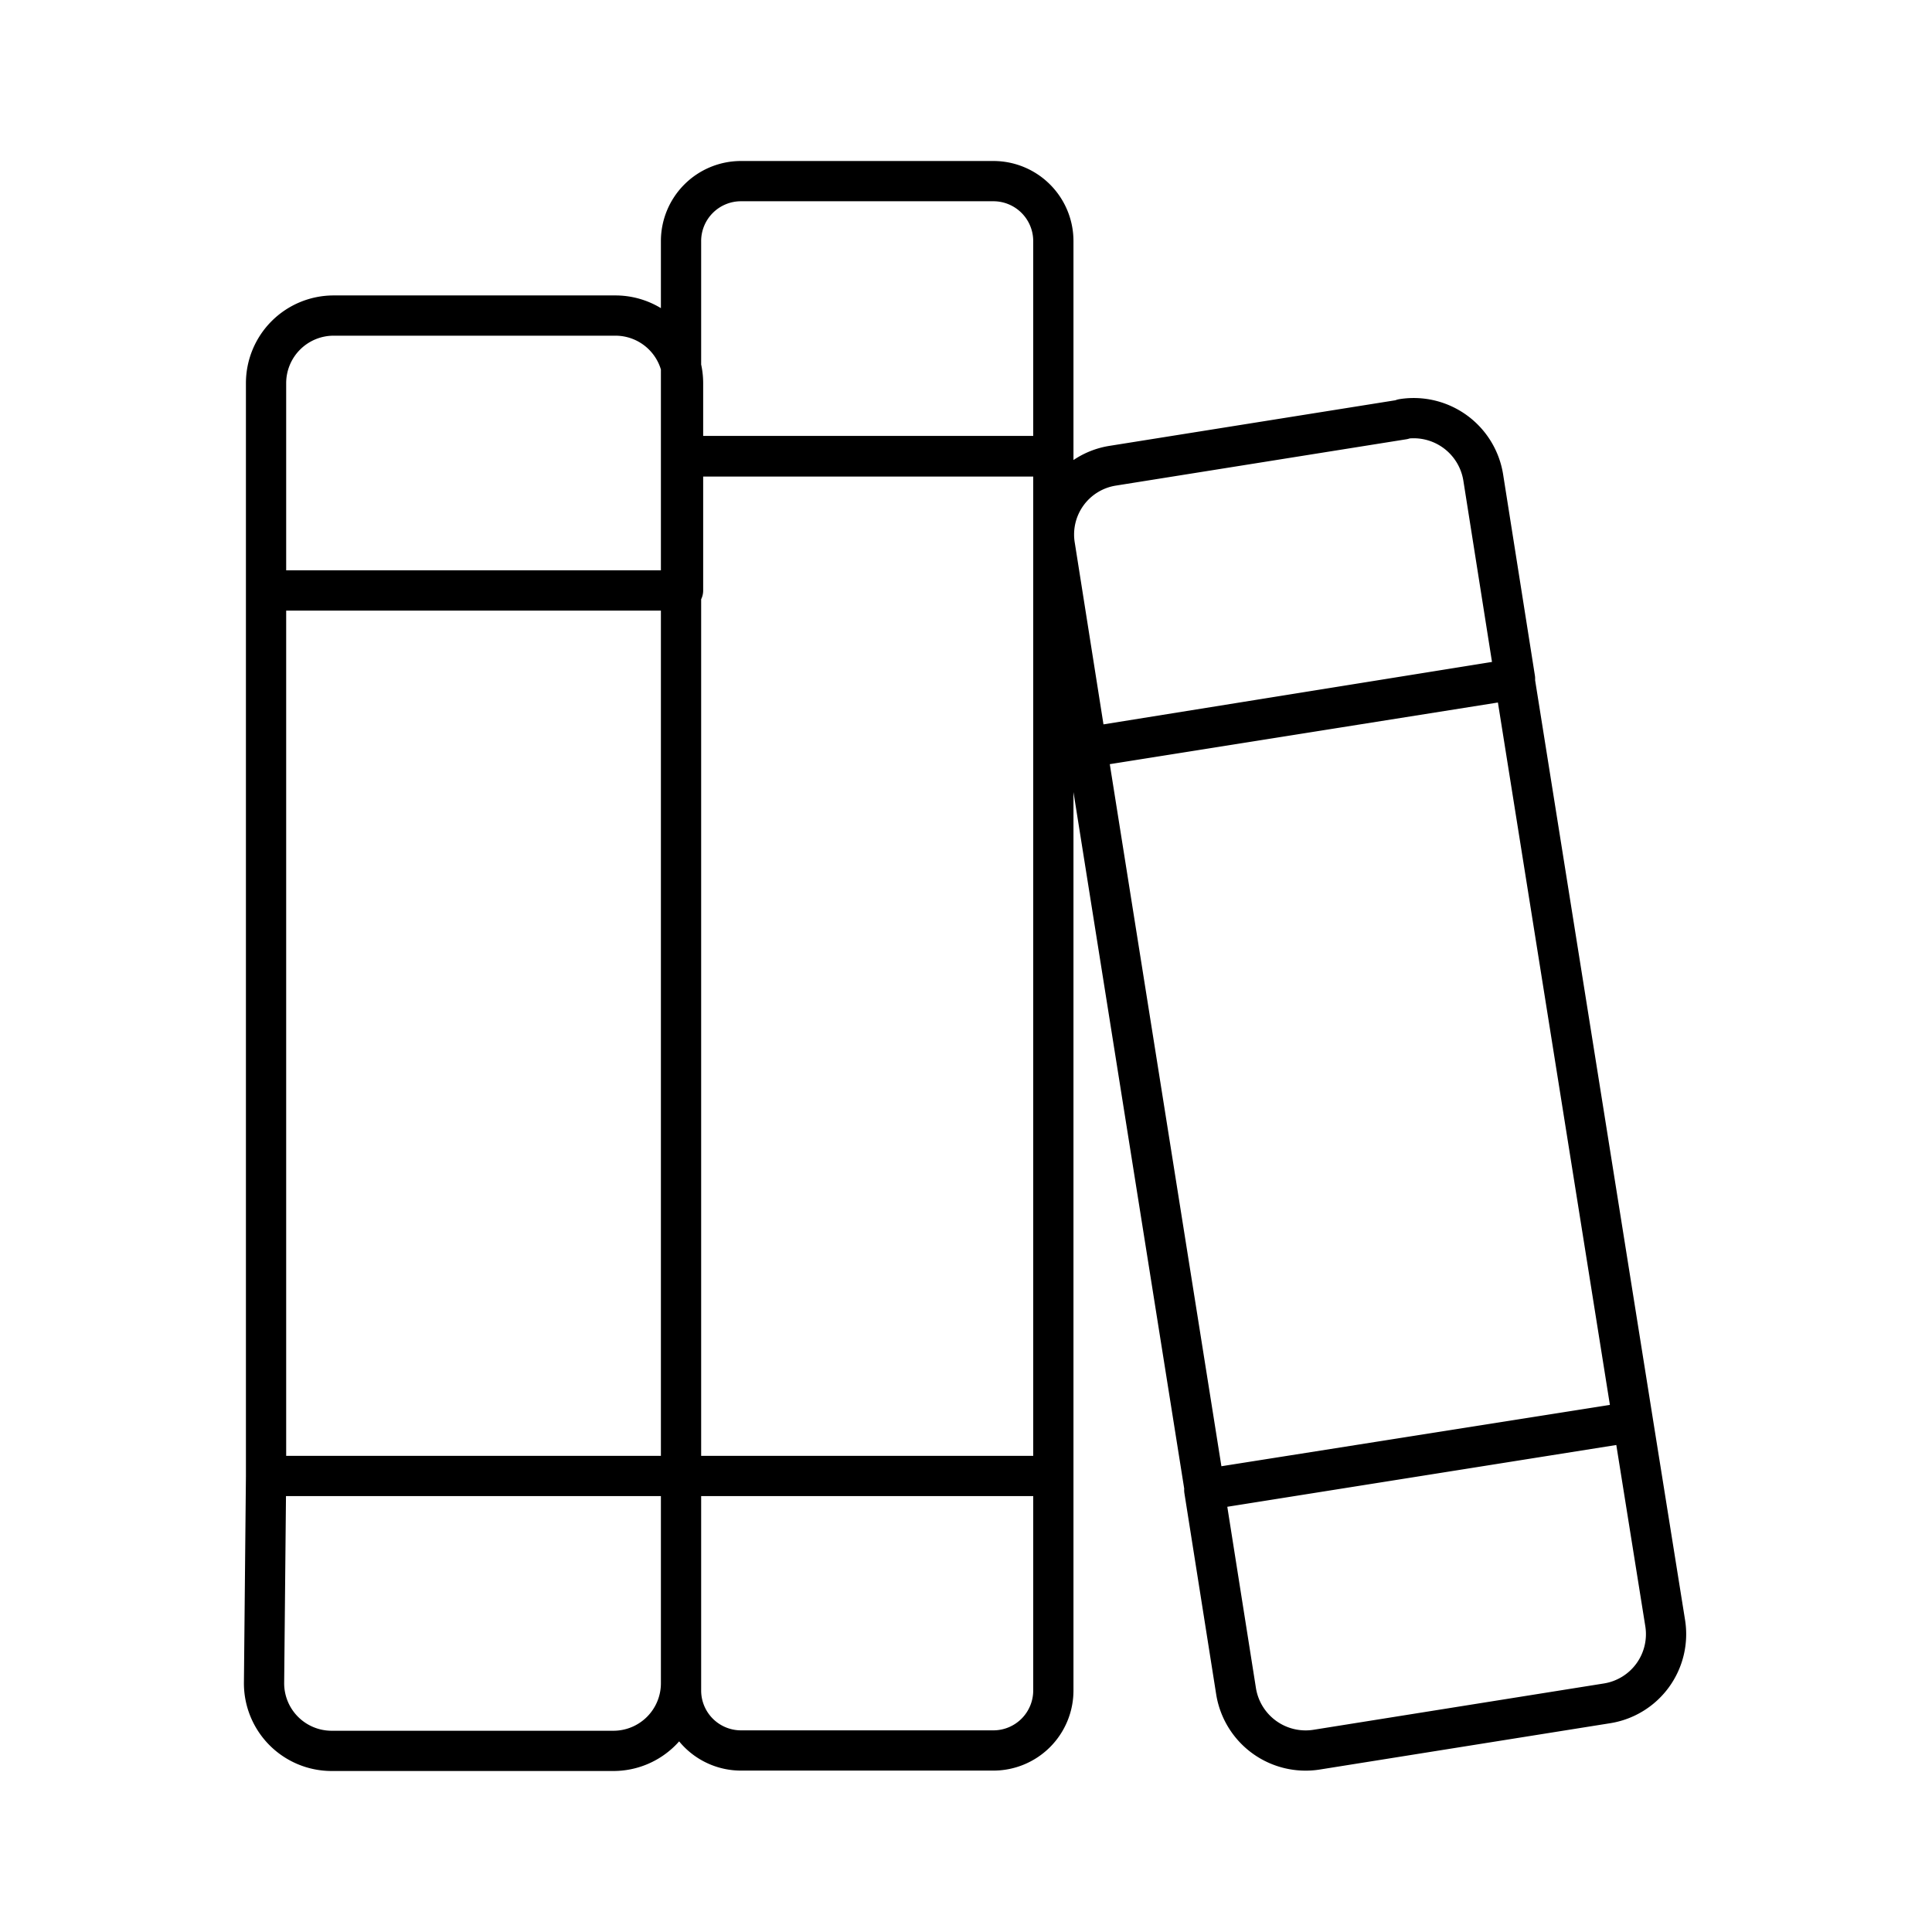 <?xml version="1.0" encoding="utf-8"?>
<svg width="800px" height="800px" viewBox="0 0 48 48" xmlns="http://www.w3.org/2000/svg"><defs><style>.a{fill:none;stroke:#000000;stroke-linecap:round;stroke-linejoin:round;}</style></defs><path class="a" d="M18.41,4.5h6.27A1.49,1.49,0,0,1,26.17,6v5.34H16.92V6A1.49,1.49,0,0,1,18.41,4.5Zm-1.49,6.83h9.25V36.67H16.92Zm17.93-.92a1.75,1.75,0,0,1,2,1.45l.79,5L27,18.57l-.79-5a1.73,1.73,0,0,1,1.44-2l7.21-1.15Zm2.78,6.47,2.94,18.44L29.93,37,27,18.57l10.64-1.69Zm2.94,18.44.8,5a1.74,1.74,0,0,1-1.45,2l-7.21,1.15a1.75,1.75,0,0,1-2-1.45l-.79-5,10.64-1.69ZM8.29,7.84h7a1.68,1.68,0,0,1,1.68,1.68v5.15H6.61V9.52A1.68,1.68,0,0,1,8.29,7.84ZM6.61,14.67H16.92v22H6.61Zm0,22H16.92v5.15a1.68,1.68,0,0,1-1.68,1.68h-7a1.68,1.68,0,0,1-1.68-1.68Zm10.31,0h9.25V42a1.49,1.49,0,0,1-1.49,1.49H18.41A1.49,1.49,0,0,1,16.92,42Z"/></svg>